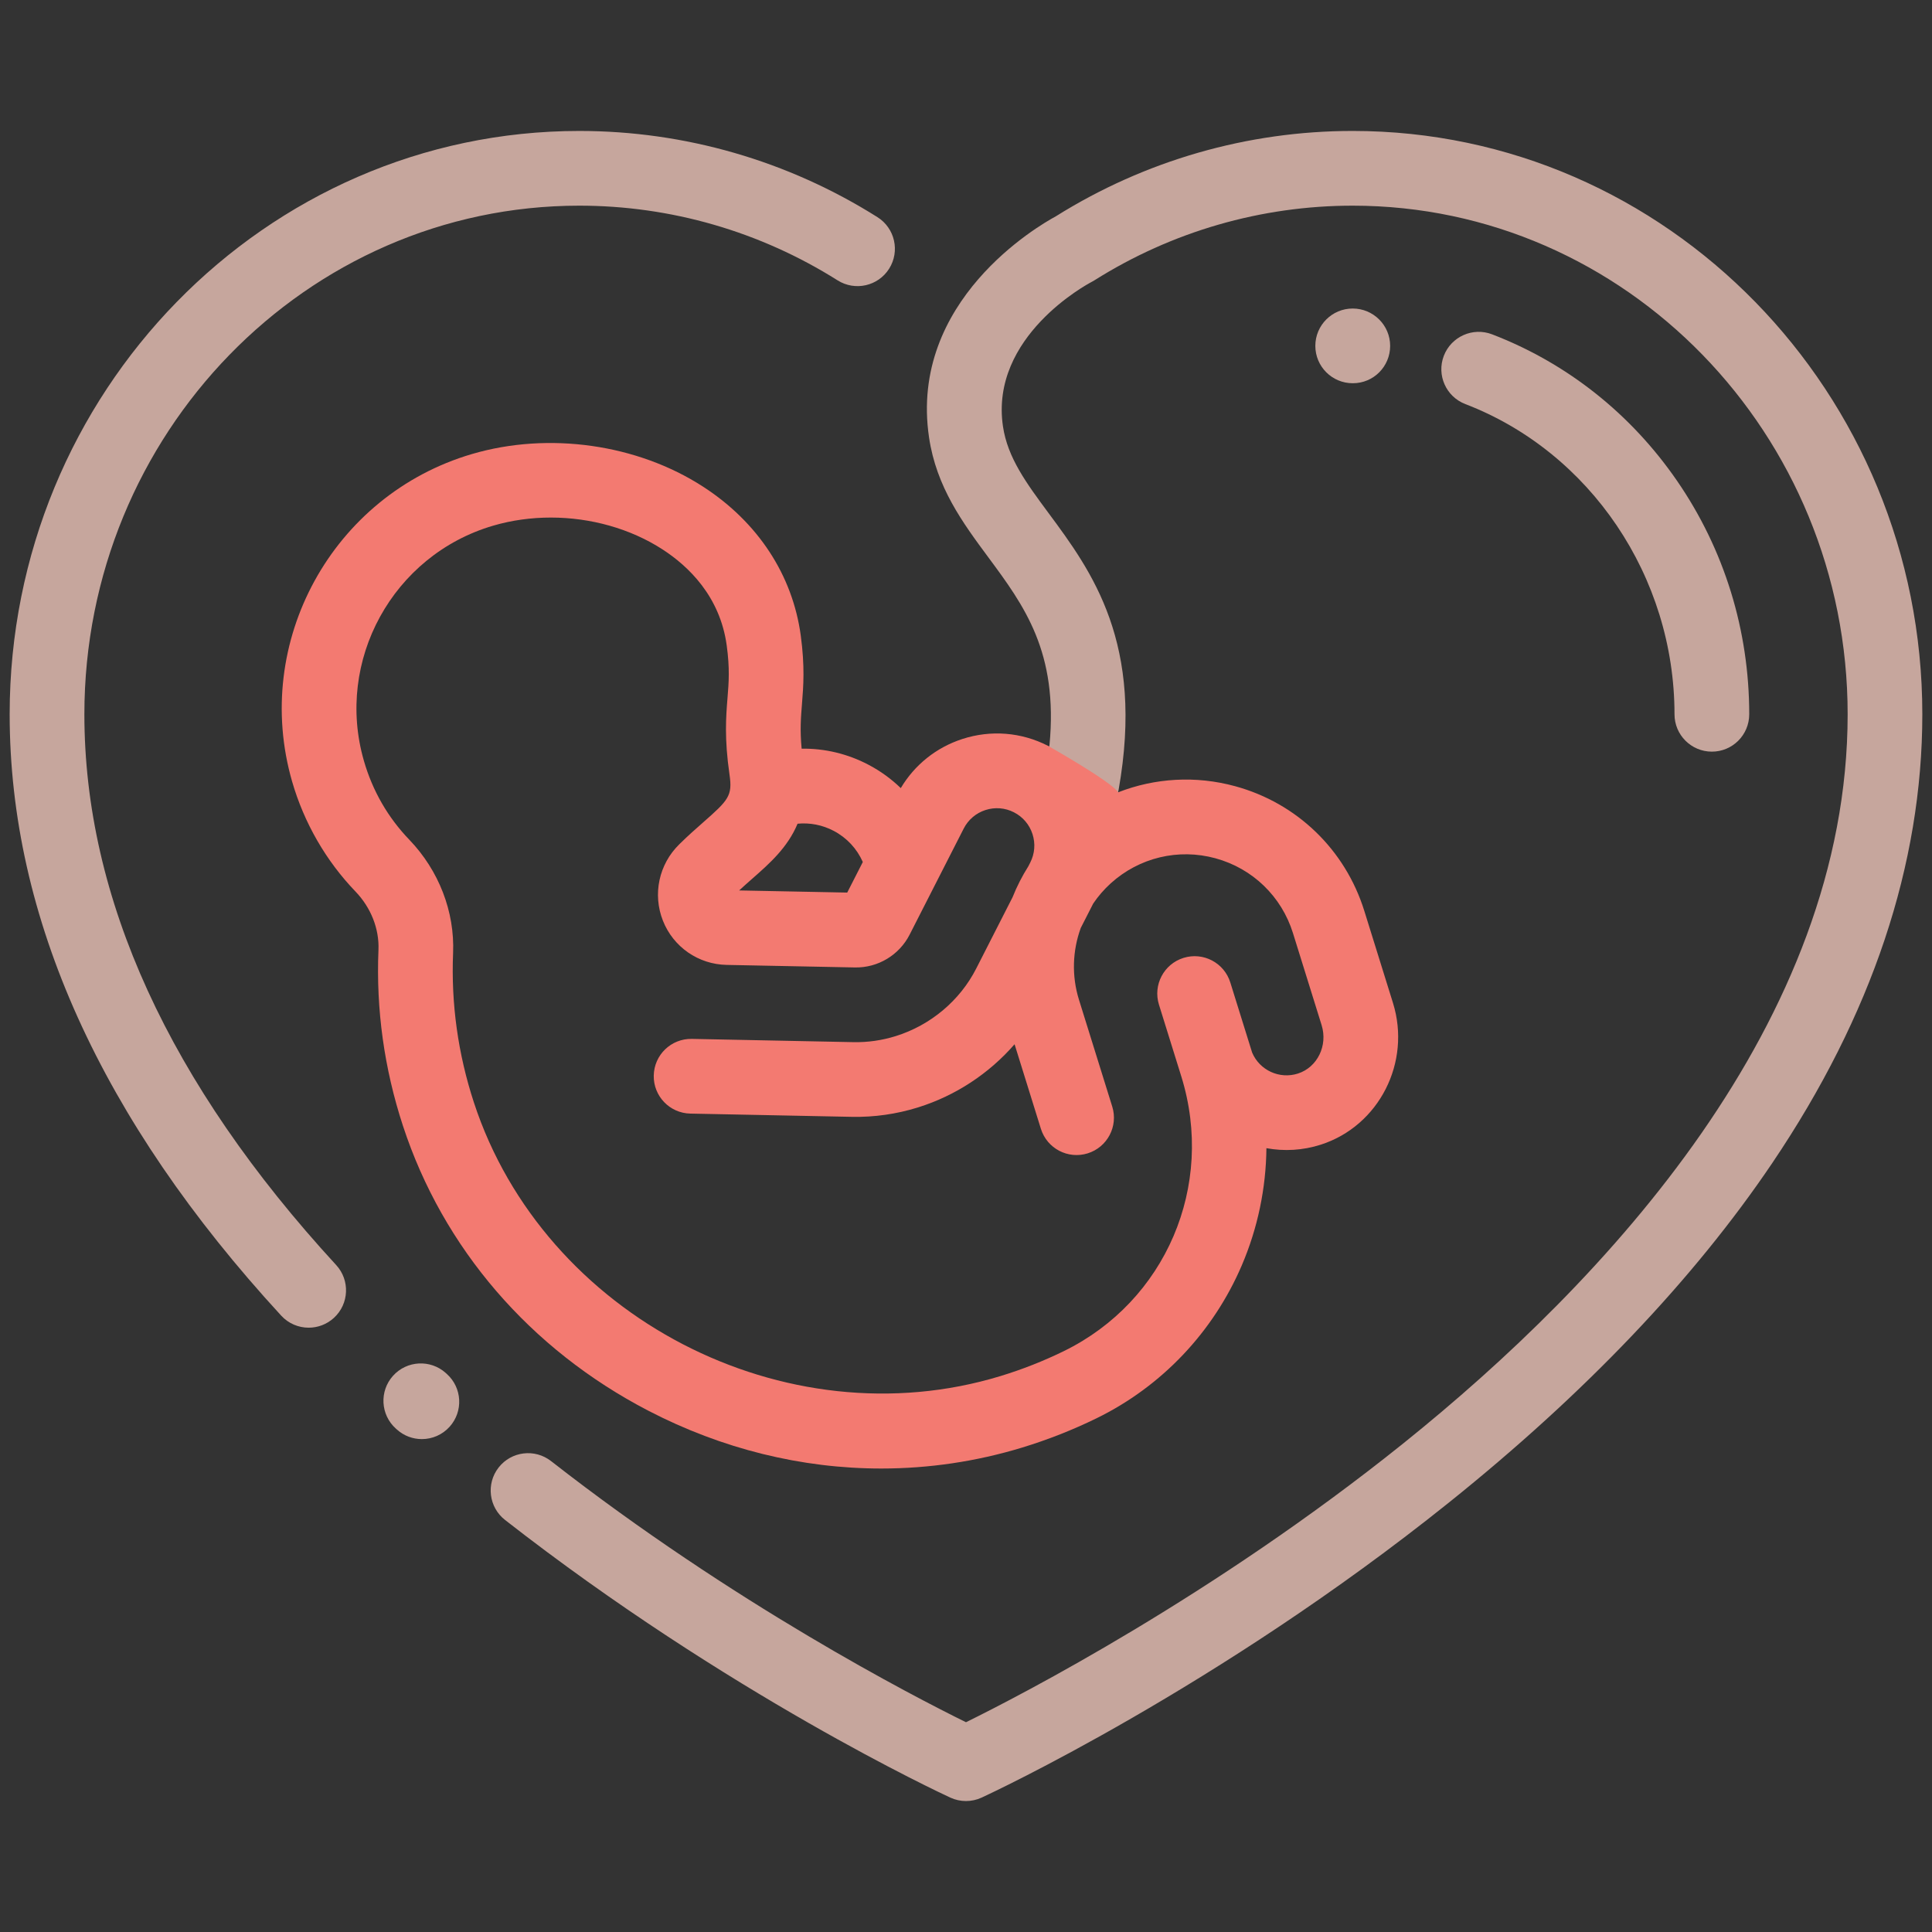<?xml version="1.0" encoding="utf-8"?>
<!-- Generator: Adobe Illustrator 16.0.0, SVG Export Plug-In . SVG Version: 6.00 Build 0)  -->
<!DOCTYPE svg PUBLIC "-//W3C//DTD SVG 1.1//EN" "http://www.w3.org/Graphics/SVG/1.1/DTD/svg11.dtd">
<svg version="1.1" id="Capa_1" xmlns="http://www.w3.org/2000/svg" xmlns:xlink="http://www.w3.org/1999/xlink" x="0px" y="0px"
	 width="200px" height="200px" viewBox="3488.048 0 200 200" enable-background="new 3488.048 0 200 200" xml:space="preserve">
<rect x="3488.048" y="0" width="200" height="200" fill="#333333" stroke="none"/>
<path fill="#C6A69D" d="M3603.845,81.771c2.701-15.211-2.777-22.615-7.27-28.683c-2.267-3.061-4.223-5.705-4.701-8.952
	c-1.372-9.309,8.751-14.727,9.171-14.947c0.1-0.052,0.197-0.107,0.292-0.167c8.028-5.059,17.275-7.732,26.744-7.732
	c28.251,0,51.235,23.62,51.235,52.651c0,31.858-25.015,58.629-45.998,75.477c-19.649,15.775-39.558,26.054-45.271,28.866
	c-5.493-2.704-24.091-12.299-42.954-27.033c-1.684-1.314-4.113-1.016-5.429,0.667c-1.314,1.683-1.016,4.114,0.667,5.428
	c23.104,18.047,45.166,28.314,46.095,28.742c0.515,0.238,1.067,0.356,1.62,0.356c0.554,0,1.106-0.119,1.62-0.356
	c0.989-0.456,24.488-11.394,48.366-30.538c14.113-11.314,25.381-23.146,33.489-35.164c10.303-15.269,15.526-30.896,15.526-46.445
	c0-33.296-26.453-60.385-58.969-60.385c-10.882,0-21.509,3.059-30.744,8.846c-1.771,0.958-15.198,8.72-13.114,22.862
	c0.761,5.165,3.494,8.856,6.137,12.426c3.712,5.014,7.257,9.808,6.333,19.457l-0.184,0.629l7.167,4.688L3603.845,81.771z"/>
<path fill="#F37A71" d="M2758.359,170.851c2.027-1.736,4.658-2.788,7.531-2.788c6.396,0,11.602,5.205,11.602,11.602
	c0,6.397-5.205,11.602-11.602,11.602c-6.397,0-11.602-5.204-11.602-11.602c0-0.639,0.055-1.265,0.154-1.876
	c0.008-0.05,0.017-0.101,0.025-0.151c0.006-0.03,0.012-0.061,0.018-0.091l-6.934-4.003c-0.014,0.042-0.027,0.084-0.041,0.125
	c-0.009,0.026-0.018,0.053-0.025,0.079c-0.009,0.029-0.018,0.059-0.026,0.088c-0.586,1.841-0.904,3.798-0.905,5.829
	c0,10.662,8.674,19.336,19.336,19.336c10.661,0,19.336-8.674,19.336-19.336c0-10.662-8.675-19.336-19.336-19.336
	c-5.75,0-10.917,2.525-14.462,6.521L2758.359,170.851z"/>
<path fill="#F37A71" d="M2717.757,177.545c0.127,0.688,0.196,1.395,0.196,2.119c0,6.397-5.204,11.602-11.602,11.602
	c-6.396,0-11.602-5.204-11.602-11.602c0-6.397,5.205-11.602,11.602-11.602c2.873,0,5.504,1.052,7.532,2.788l6.931-4.002
	c-3.545-3.995-8.713-6.52-14.463-6.52c-10.661,0-19.336,8.674-19.336,19.335c0,10.662,8.675,19.336,19.336,19.336
	c10.662,0,19.336-8.674,19.336-19.336c0-2.139-0.354-4.196-0.999-6.121L2717.757,177.545z"/>
<g>
	<g>
		<g>
			<path fill="#F37A71" d="M1184.911,134.999c-2.544,0-5.029,0.729-7.172,2.061c-2.143-1.332-4.627-2.061-7.17-2.061
				c-7.577,0-13.742,6.278-13.742,13.995c0,4.378,3.161,9.647,9.663,16.113c4.389,4.363,8.717,7.685,8.899,7.824
				c0.693,0.529,1.522,0.796,2.351,0.796c0.829,0,1.656-0.267,2.351-0.796c0.183-0.14,4.511-3.461,8.899-7.824
				c6.502-6.466,9.663-11.736,9.663-16.113C1198.652,141.276,1192.487,134.999,1184.911,134.999z M1177.738,164.906
				c-6.73-5.578-13.17-12.74-13.17-15.912c0-3.448,2.692-6.254,6.001-6.254c1.646,0,3.183,0.683,4.325,1.922
				c0.733,0.794,1.765,1.246,2.845,1.246c1.081,0,2.113-0.452,2.847-1.246c1.143-1.239,2.679-1.922,4.325-1.922
				c3.308,0,5.999,2.806,5.999,6.254C1190.91,152.158,1184.469,159.322,1177.738,164.906z"/>
		</g>
	</g>
	<g>
		<g>
			<path fill="#C6A69D" d="M1172.613,105.289c-2.511-2.166-5.505-3.109-8.436-2.657c-18.191,2.812-26.864,17.031-27.225,17.636
				c-1.096,1.836-0.495,4.212,1.341,5.308s4.213,0.494,5.308-1.342c0.069-0.116,7.127-11.688,21.759-13.95
				c0.878-0.133,1.752,0.486,2.196,0.869c1.368,1.181,2.318,3.142,2.309,4.771c-0.008,1.564-0.999,2.942-2.465,3.429
				c-7.216,2.399-12.186,5.248-14.772,8.467l-14.82,18.447c-1.529,1.903-3.641,2.956-5.777,2.884
				c-0.922-0.031-1.576-0.328-2.185-0.994c-3.724-4.068-2.987-17.327-2.672-22.988c0.048-0.875,0.093-1.666,0.121-2.353
				c1.518-34.974,15.157-44.937,36.67-49.674l1.333-0.293c2.087-0.46,3.406-2.525,2.947-4.613c-0.46-2.088-2.527-3.408-4.614-2.947
				l-1.33,0.294c-14.302,3.148-24.106,8.553-30.858,17.007c-7.323,9.171-11.099,21.847-11.881,39.892
				c-0.029,0.658-0.071,1.418-0.118,2.258c-0.596,10.728-0.774,22.672,4.69,28.645c2.008,2.194,4.649,3.406,7.641,3.505
				c0.154,0.005,0.312,0.008,0.466,0.008c0.271,0,0.541-0.008,0.811-0.023c0.095,6.302,1.528,12.356,4.271,18.003
				c0.669,1.379,2.049,2.181,3.484,2.181c0.567,0,1.145-0.125,1.688-0.389c1.924-0.935,2.726-3.25,1.791-5.174
				c-2.324-4.785-3.502-9.932-3.502-15.295v-2.148c1.116-0.817,2.146-1.799,3.058-2.935l14.821-18.445
				c1.569-1.954,5.645-4.13,11.18-5.971c4.615-1.535,7.735-5.848,7.764-10.731C1177.629,112.056,1175.716,107.965,1172.613,105.289z
				"/>
		</g>
	</g>
	<g>
		<g>
			<path fill="#C6A69D" d="M1150.408,180.327l-0.101-0.106c-1.461-1.561-3.91-1.642-5.471-0.18c-1.561,1.461-1.642,3.91-0.181,5.471
				l0.166,0.175c0.76,0.792,1.775,1.191,2.793,1.191c0.964,0,1.93-0.358,2.681-1.078
				C1151.838,184.32,1151.889,181.87,1150.408,180.327z"/>
		</g>
	</g>
	<g>
		<g>
			<path fill="#C6A69D" d="M1212.116,72.92c-5.621-3.579-11.78-6.153-18.304-7.65c-2.083-0.478-4.16,0.823-4.639,2.907
				c-0.478,2.083,0.823,4.16,2.907,4.638c5.66,1.3,11.003,3.532,15.878,6.636c0.645,0.411,1.364,0.606,2.075,0.606
				c1.279,0,2.531-0.635,3.269-1.793C1214.45,76.46,1213.919,74.068,1212.116,72.92z"/>
		</g>
	</g>
	<g>
		<g>
			<path fill="#C6A69D" d="M1222.958,81.854l-0.204-0.214c-1.485-1.538-3.936-1.58-5.474-0.096s-1.581,3.936-0.096,5.473
				l0.173,0.181c0.761,0.798,1.779,1.198,2.802,1.198c0.959,0,1.922-0.354,2.67-1.069
				C1224.376,85.852,1224.435,83.401,1222.958,81.854z"/>
		</g>
	</g>
	<g>
		<g>
			<path fill="#C6A69D" d="M1231.626,93.533c-1.051-1.862-3.412-2.519-5.273-1.468c-1.862,1.052-2.519,3.412-1.467,5.274
				c3.905,6.916,4.215,15.024,4.215,24.907v11.796c0,13.619-3.118,32.75-17.979,46.542c-2.723,2.526-7.952,5.084-15.127,7.398
				c-0.255,0.068-0.507,0.137-0.759,0.203c-1.701,0.347-3.444-0.027-4.871-1.07c-1.613-1.179-2.536-3-2.531-4.999
				c0.007-2.752,1.786-5.128,4.432-5.91c6.87-2.035,11.808-4.415,14.673-7.074c10.219-9.485,9.69-24.166,9.225-37.118
				c-0.102-2.792-0.195-5.428-0.195-8.013c0-0.276-0.031-0.545-0.086-0.806c0.799-1.481,1.331-3.018,1.591-4.619
				c1.171-7.221-3.517-13.324-7.282-18.229c-1.488-1.939-3.738-4.868-3.76-5.908c-0.001-2.137-1.733-3.87-3.871-3.87
				s-3.871,1.733-3.871,3.871c0,3.641,2.485,6.876,5.362,10.622c3.008,3.916,6.416,8.355,5.781,12.275
				c-0.413,2.548-2.57,5.157-6.411,7.753c-1.771,1.197-2.236,3.604-1.039,5.375c0.748,1.106,1.968,1.703,3.21,1.703
				c0.746,0,1.501-0.215,2.164-0.665c0.215-0.145,0.42-0.292,0.628-0.438c0.014,0.41,0.028,0.821,0.043,1.227
				c0.427,11.845,0.867,24.091-6.753,31.165c-1.928,1.789-6.05,3.681-11.605,5.326c-5.952,1.763-9.961,7.114-9.975,13.316
				c-0.007,3.166,1.022,6.134,2.896,8.541c-4.436,0.596-7.101,0.616-7.145,0.616c-5.693,0-11.345-1.395-16.342-4.032
				c-1.891-0.998-4.231-0.274-5.229,1.616c-0.999,1.891-0.275,4.231,1.615,5.23c6.107,3.224,13.009,4.928,19.956,4.928
				c0.367,0,8.901-0.04,21.259-3.298c0.262-0.061,0.522-0.134,0.784-0.21c0.08-0.021,0.158-0.042,0.239-0.064
				c0.021-0.005,0.038-0.013,0.059-0.019c0.035-0.011,0.07-0.019,0.106-0.029c8.401-2.703,14.491-5.772,18.098-9.12
				c13.382-12.419,20.455-30.476,20.455-52.216v-11.796C1236.843,111.591,1236.451,102.075,1231.626,93.533z"/>
		</g>
	</g>
	<g>
		<g>
			<path fill="#C6A69D" d="M1177.776,1c-4.453,0-8.68,0.981-12.484,2.729c-7.004-4.734-16.592-3.156-21.684,3.693
				c-5.237,7.045-3.766,17.037,3.278,22.273c0.274,0.204,0.569,0.365,0.873,0.487c-0.008,0.285-0.021,0.568-0.021,0.855v4.758
				c0,16.563,13.475,30.039,30.037,30.039c16.564,0,30.04-13.476,30.04-30.039v-4.757C1207.815,14.476,1194.341,1,1177.776,1z
				 M1149.821,12.041c1.854-2.495,4.868-3.628,7.75-3.21c-3.666,3.338-6.497,7.571-8.162,12.347
				C1147.728,18.415,1147.776,14.792,1149.821,12.041z M1177.776,58.094c-11.449,0-20.908-8.678-22.152-19.802
				c5.822-0.438,18.428-2.244,26.791-9.682c5.784,6.49,13.693,8.732,17.543,9.47C1198.811,49.307,1189.301,58.094,1177.776,58.094z
				 M1186.111,20.589c-0.655-1.125-1.833-1.846-3.134-1.917c-1.298-0.07-2.55,0.517-3.324,1.563
				c-5.798,7.842-18.393,9.803-24.161,10.293c0.274-12.06,10.162-21.787,22.284-21.787c12.009,0,21.825,9.544,22.275,21.444
				C1196.303,29.27,1189.746,26.829,1186.111,20.589z"/>
		</g>
	</g>
</g>
<g>
	<g>
		<g>
			<path fill="#C6A69D" d="M1501.181,50.377c-2.479-2.479-5.772-3.844-9.282-3.844c-7.234,0-13.119,5.886-13.119,13.12v47.452
				c-2.055,0.504-4.002,1.48-5.648,2.91l-26.952,23.41c-11.513,9.999-18.114,24.478-18.114,39.726v21.98
				c0,2.135,1.73,3.867,3.867,3.867c2.135,0,3.866-1.731,3.866-3.867v-21.98c0-13.007,5.633-25.358,15.452-33.886l26.952-23.41
				c1.682-1.46,4.089-1.834,6.134-0.951c1.633,0.705,2.842,2.095,3.311,3.811c0.472,1.716,0.141,3.527-0.905,4.967l-22.692,31.243
				c-1.256,1.728-0.871,4.146,0.856,5.401c1.729,1.255,4.146,0.872,5.401-0.856l22.692-31.242c2.435-3.351,3.202-7.564,2.106-11.557
				c-1.095-3.995-3.903-7.227-7.705-8.868c-0.293-0.125-0.589-0.241-0.887-0.344V59.653c0-2.969,2.415-5.385,5.39-5.385
				c1.438,0,2.79,0.561,3.809,1.578c1.017,1.017,1.576,2.37,1.576,3.808V71.77c0,2.136,1.731,3.867,3.867,3.867
				s3.867-1.731,3.867-3.867l0.001-12.116C1505.022,56.149,1503.658,52.854,1501.181,50.377z"/>
		</g>
	</g>
	<g>
		<g>
			<path fill="#C6A69D" d="M1501.153,96.132c-2.137,0-3.868,1.731-3.868,3.868l-0.002,40.753c0,8.411-2.324,16.645-6.72,23.814
				l-17.501,28.542c-1.117,1.821-0.546,4.202,1.274,5.318c0.631,0.387,1.329,0.571,2.019,0.571c1.301,0,2.571-0.656,3.301-1.846
				l17.5-28.542c5.143-8.387,7.861-18.02,7.861-27.857l0.003-40.754C1505.02,97.864,1503.289,96.132,1501.153,96.132z"/>
		</g>
	</g>
	<g>
		<g>
			<path fill="#C6A69D" d="M1503.887,82.114c-0.716-0.724-1.715-1.133-2.731-1.133c-1.021,0-2.019,0.41-2.737,1.133
				c-0.719,0.719-1.133,1.713-1.133,2.734c0,1.017,0.414,2.015,1.133,2.734s1.717,1.133,2.737,1.133
				c1.017,0,2.012-0.414,2.731-1.133c0.723-0.719,1.137-1.717,1.137-2.734C1505.023,83.827,1504.609,82.833,1503.887,82.114z"/>
		</g>
	</g>
	<g>
		<g>
			<path fill="#C6A69D" d="M1365.869,133.424l-26.953-23.41c-1.646-1.429-3.594-2.405-5.648-2.91V59.653
				c0-7.235-5.886-13.12-13.125-13.12c-3.503,0-6.799,1.365-9.275,3.844c-2.479,2.478-3.844,5.772-3.844,9.276l0.006,81.099
				c0,9.837,2.719,19.47,7.861,27.857l17.5,28.542c0.729,1.19,1.999,1.846,3.301,1.845c0.688,0,1.386-0.184,2.017-0.57
				c1.821-1.117,2.393-3.498,1.276-5.319l-17.502-28.541c-4.396-7.17-6.719-15.405-6.72-23.815l-0.005-81.099
				c0-1.438,0.561-2.791,1.578-3.808c1.018-1.018,2.37-1.577,3.812-1.577c2.969,0,5.385,2.416,5.385,5.385v47.804
				c-0.298,0.104-0.594,0.219-0.887,0.345c-3.803,1.641-6.611,4.874-7.706,8.868c-1.096,3.994-0.327,8.207,2.106,11.557
				l22.693,31.242c1.255,1.729,3.674,2.112,5.401,0.856c1.728-1.254,2.111-3.673,0.856-5.401l-22.693-31.243
				c-1.045-1.44-1.375-3.25-0.905-4.967c0.471-1.716,1.678-3.106,3.312-3.811c2.045-0.883,4.452-0.51,6.132,0.951l26.953,23.41
				c9.821,8.528,15.452,20.879,15.452,33.886v21.98c0,2.136,1.731,3.867,3.867,3.867s3.867-1.731,3.867-3.867v-21.98
				C1383.982,157.902,1377.379,143.423,1365.869,133.424z"/>
		</g>
	</g>
	<g>
		<g>
			<path fill="#F37A71" d="M1461.919,36.856c-3.729-6.458-9.749-11.077-16.952-13.008c-7.204-1.931-14.728-0.939-21.187,2.789
				c-6.458,3.729-11.078,9.749-13.009,16.953c-1.187,4.429-1.542,8.985-1.055,13.545l0.402,3.764
				c0.879,8.229,0.238,16.456-1.905,24.451l-0.051,0.195c-1.431,5.335-0.696,10.908,2.065,15.692
				c2.762,4.783,7.221,8.206,12.557,9.635c1.803,0.483,3.621,0.717,5.416,0.717c6.992,0,13.604-3.552,17.466-9.722
				c8.47-13.535,14.859-28.217,18.991-43.64l0.05-0.185C1466.639,50.839,1465.648,43.315,1461.919,36.856z M1457.237,56.042
				l-0.05,0.185c-3.933,14.68-10.016,28.656-18.077,41.539c-3.038,4.853-8.794,7.119-14.325,5.637
				c-3.338-0.896-6.13-3.038-7.858-6.032c-1.729-2.995-2.188-6.483-1.293-9.825l0.052-0.195c2.39-8.917,3.104-18.093,2.124-27.272
				l-0.403-3.764c-0.385-3.609-0.104-7.218,0.835-10.723c2.415-9.008,10.591-14.963,19.503-14.963c1.724,0,3.477,0.223,5.22,0.69
				C1453.716,34.2,1460.117,45.29,1457.237,56.042z"/>
		</g>
	</g>
	<g>
		<g>
			<path fill="#F37A71" d="M1444.422,9.679c-0.719-0.719-1.713-1.129-2.733-1.129c-1.019,0-2.016,0.41-2.734,1.129
				c-0.72,0.72-1.134,1.718-1.134,2.734c0,1.021,0.414,2.015,1.134,2.734c0.719,0.724,1.716,1.133,2.734,1.133
				c1.021,0,2.015-0.409,2.733-1.133c0.724-0.72,1.133-1.714,1.133-2.734C1445.555,11.396,1445.146,10.398,1444.422,9.679z"/>
		</g>
	</g>
	<g>
		<g>
			<path fill="#F37A71" d="M1457.056,13.898c-0.72-0.72-1.718-1.134-2.734-1.134s-2.015,0.414-2.733,1.134
				c-0.72,0.719-1.135,1.717-1.135,2.734c0,1.021,0.415,2.014,1.135,2.733c0.719,0.724,1.717,1.134,2.733,1.134
				s2.015-0.41,2.734-1.134c0.718-0.72,1.133-1.713,1.133-2.733C1458.188,15.615,1457.773,14.617,1457.056,13.898z"/>
		</g>
	</g>
	<g>
		<g>
			<path fill="#F37A71" d="M1465.923,21.663c-0.719-0.723-1.718-1.133-2.733-1.133c-1.021,0-2.016,0.41-2.735,1.133
				c-0.719,0.72-1.132,1.714-1.132,2.734c0,1.018,0.413,2.015,1.132,2.734c0.72,0.719,1.714,1.133,2.735,1.133
				c1.016,0,2.015-0.414,2.733-1.133c0.72-0.72,1.133-1.717,1.133-2.734C1467.056,23.377,1466.643,22.383,1465.923,21.663z"/>
		</g>
	</g>
	<g>
		<g>
			<path fill="#F37A71" d="M1472.655,32.585c-0.716-0.724-1.713-1.134-2.733-1.134c-1.018,0-2.016,0.41-2.734,1.134
				c-0.719,0.715-1.133,1.713-1.133,2.733c0,1.017,0.414,2.015,1.133,2.734c0.719,0.719,1.717,1.133,2.734,1.133
				c1.021,0,2.014-0.414,2.733-1.133c0.724-0.724,1.134-1.718,1.134-2.734C1473.789,34.298,1473.379,33.304,1472.655,32.585z"/>
		</g>
	</g>
	<g>
		<g>
			<path fill="#F37A71" d="M1433.092,8.336c-1.412-5.27-6.847-8.407-12.116-6.996c-2.554,0.685-4.687,2.321-6.008,4.609
				c-1.32,2.289-1.672,4.955-0.987,7.508c0.683,2.553,2.32,4.687,4.608,6.008c1.524,0.88,3.217,1.329,4.931,1.329
				c0.859,0,1.725-0.112,2.577-0.342c2.554-0.684,4.687-2.32,6.008-4.609C1433.425,13.555,1433.776,10.889,1433.092,8.336z
				 M1425.405,11.976c-0.289,0.499-0.753,0.856-1.312,1.006c-0.557,0.149-1.139,0.073-1.638-0.216
				c-0.499-0.288-0.857-0.754-1.007-1.311c-0.148-0.558-0.072-1.139,0.216-1.638c0.288-0.5,0.754-0.857,1.312-1.007
				c0.187-0.05,0.374-0.074,0.558-0.074c0.954,0,1.829,0.638,2.087,1.602C1425.771,10.895,1425.693,11.477,1425.405,11.976z"/>
		</g>
	</g>
	<g>
		<g>
			<path fill="#F37A71" d="M1403.881,103.161l-0.054-0.201c-2.141-7.993-2.782-16.219-1.903-24.448l0.402-3.765
				c0.487-4.56,0.133-9.117-1.056-13.545c-3.984-14.871-19.323-23.727-34.193-19.742c-7.203,1.93-13.225,6.55-16.953,13.008
				c-3.729,6.459-4.72,13.983-2.789,21.186l0.05,0.186c4.133,15.422,10.521,30.106,18.992,43.64
				c3.861,6.17,10.474,9.722,17.465,9.722c1.794,0,3.613-0.233,5.417-0.717c5.335-1.429,9.794-4.851,12.557-9.635
				C1404.576,114.066,1405.31,108.494,1403.881,103.161z M1395.117,114.982c-1.729,2.995-4.521,5.136-7.86,6.031
				c-5.529,1.481-11.286-0.784-14.323-5.637c-8.062-12.883-14.145-26.858-18.077-41.538l-0.05-0.186
				c-2.882-10.751,3.521-21.842,14.272-24.722c1.739-0.467,3.504-0.697,5.258-0.697c3.497,0,6.949,0.918,10.06,2.714
				c4.669,2.695,8.009,7.049,9.404,12.257c0.94,3.505,1.221,7.113,0.835,10.722l-0.401,3.764c-0.98,9.18-0.267,18.355,2.123,27.27
				l0.053,0.2C1397.305,108.499,1396.846,111.988,1395.117,114.982z"/>
		</g>
	</g>
	<g>
		<g>
			<path fill="#F37A71" d="M1373.089,27.294c-0.718-0.723-1.716-1.133-2.733-1.133s-2.015,0.41-2.734,1.133
				c-0.719,0.72-1.133,1.713-1.133,2.734c0,1.017,0.414,2.011,1.133,2.733c0.72,0.72,1.717,1.134,2.734,1.134
				s2.016-0.414,2.733-1.134c0.72-0.723,1.134-1.717,1.134-2.733C1374.223,29.007,1373.809,28.014,1373.089,27.294z"/>
		</g>
	</g>
	<g>
		<g>
			<path fill="#F37A71" d="M1360.456,31.509c-0.72-0.719-1.718-1.133-2.735-1.133c-1.017,0-2.014,0.414-2.733,1.133
				c-0.719,0.72-1.134,1.717-1.134,2.734c0,1.021,0.415,2.015,1.134,2.737c0.72,0.72,1.717,1.134,2.733,1.134
				c1.018,0,2.016-0.414,2.735-1.134c0.72-0.723,1.133-1.717,1.133-2.737C1361.589,33.226,1361.176,32.232,1360.456,31.509z"/>
		</g>
	</g>
	<g>
		<g>
			<path fill="#F37A71" d="M1351.588,39.274c-0.718-0.72-1.717-1.133-2.733-1.133s-2.015,0.413-2.733,1.133
				c-0.72,0.719-1.134,1.717-1.134,2.734c0,1.017,0.414,2.015,1.134,2.734c0.719,0.718,1.717,1.133,2.733,1.133
				s2.016-0.414,2.733-1.133c0.721-0.72,1.134-1.718,1.134-2.734C1352.722,40.991,1352.309,39.993,1351.588,39.274z"/>
		</g>
	</g>
	<g>
		<g>
			<path fill="#F37A71" d="M1344.855,50.194c-0.719-0.723-1.717-1.133-2.733-1.133s-2.015,0.41-2.734,1.133
				c-0.724,0.72-1.133,1.718-1.133,2.734c0,1.018,0.409,2.015,1.133,2.734c0.72,0.719,1.718,1.133,2.734,1.133
				s2.015-0.414,2.733-1.133c0.72-0.72,1.134-1.717,1.134-2.734C1345.989,51.912,1345.575,50.914,1344.855,50.194z"/>
		</g>
	</g>
	<g>
		<g>
			<path fill="#F37A71" d="M1397.074,23.561c-1.32-2.288-3.454-3.925-6.006-4.609c-5.27-1.412-10.705,1.727-12.117,6.996
				c-0.684,2.553-0.333,5.219,0.989,7.508c1.321,2.288,3.454,3.925,6.006,4.608c0.854,0.229,1.719,0.342,2.577,0.342
				c1.715,0,3.406-0.449,4.932-1.33c2.288-1.321,3.926-3.454,4.609-6.007C1398.747,28.516,1398.396,25.85,1397.074,23.561z
				 M1390.594,29.066c-0.148,0.558-0.507,1.022-1.006,1.312c-0.5,0.288-1.082,0.364-1.639,0.216
				c-0.558-0.149-1.023-0.507-1.311-1.007c-0.289-0.499-0.366-1.081-0.217-1.638c0.258-0.964,1.133-1.602,2.086-1.602
				c0.186,0,0.373,0.024,0.559,0.074c0.557,0.149,1.023,0.507,1.312,1.006C1390.666,27.928,1390.742,28.509,1390.594,29.066z"/>
		</g>
	</g>
	<g>
		<g>
			<path fill="#C6A69D" d="M1356.164,167.26c-0.719-0.72-1.718-1.133-2.734-1.133s-2.016,0.414-2.734,1.133
				c-0.719,0.719-1.133,1.717-1.133,2.734c0,1.017,0.414,2.015,1.133,2.734s1.718,1.133,2.734,1.133s2.016-0.414,2.734-1.133
				c0.719-0.719,1.133-1.717,1.133-2.734C1357.297,168.977,1356.882,167.979,1356.164,167.26z"/>
		</g>
	</g>
</g>
<g>
	<g>
		<g>
			<path fill="#C6A69D" d="M2033.475,8.734H1858.68c-6.398,0-11.602,5.205-11.602,11.602v159.327
				c0,6.397,5.203,11.603,11.602,11.603h174.795c6.398,0,11.602-5.205,11.602-11.603V20.336
				C2045.076,13.939,2039.873,8.734,2033.475,8.734z M2037.342,179.663c0,2.133-1.734,3.867-3.867,3.867H1858.68
				c-2.133,0-3.867-1.734-3.867-3.867V20.336c0-2.132,1.734-3.867,3.867-3.867h174.795c2.133,0,3.867,1.735,3.867,3.867V179.663z"/>
		</g>
	</g>
	<g>
		<g>
			<path fill="#C6A69D" d="M2025.74,24.203h-159.326c-2.135,0-3.867,1.731-3.867,3.867v143.858c0,2.136,1.732,3.868,3.867,3.868
				h159.326c2.137,0,3.867-1.732,3.867-3.868V28.07C2029.607,25.935,2027.877,24.203,2025.74,24.203z M2021.873,168.062h-151.592
				V31.938h151.592V168.062z"/>
		</g>
	</g>
	<g>
		<g>
			<path fill="#C6A69D" d="M2019.145,111.967l-45.428-57.725c-1.168-1.483-3.236-1.908-4.895-1.001
				c-14.029,7.671-31.461,7.671-45.49,0c-1.658-0.907-3.727-0.482-4.893,1.001l-45.43,57.725c-1.211,1.54-1.08,3.741,0.305,5.126
				c19.436,19.437,45.275,30.14,72.764,30.14c27.486,0,53.326-10.703,72.764-30.14
				C2020.225,115.707,2020.355,113.506,2019.145,111.967z M1946.078,139.498c-24.277,0-47.164-9.026-64.83-25.494l41.307-52.486
				c7.318,3.443,15.385,5.251,23.523,5.251c8.137,0,16.203-1.808,23.521-5.251l41.307,52.486
				C1993.24,130.472,1970.354,139.498,1946.078,139.498z"/>
		</g>
	</g>
	<g>
		<g>
			<path fill="#F37A71" d="M1978.775,80.622c-8.105-6.139-19.693-4.538-25.834,3.566c-2.838,3.748-4.117,8.336-3.641,12.989
				c-1.141-0.906-1.916-1.915-1.895-2.944c0.121-5.638-1.939-8.677-3.686-10.234c-2.062-1.835-4.889-2.66-7.756-2.265
				c-1.453,0.2-3.146,0.973-4.654,2.321c-2.131-1.386-4.762-2.161-7.742-2.237c-6.121-0.161-12.293,2.623-15.355,6.917
				c-3.738,5.24-2.088,10.857,1.025,13.86c2.465,2.375,5.6,2.832,7.779,1.151c0.275-0.188,0.85-0.397,1.377-0.52
				c-0.658,4.306,0.775,11.055,5.496,16.66c3.588,4.262,10.352,9.341,22.188,9.341c10.861,0,19.027-2.831,24.271-8.413
				c3.285-3.498,4.367-7.052,4.701-8.605c2.854-1.246,5.359-3.204,7.291-5.755C1988.48,98.351,1986.881,86.762,1978.775,80.622z
				 M1946.078,121.493c-7.016,0.001-12.643-2.278-16.271-6.588c-3.375-4.005-4.094-8.613-3.754-10.577
				c0.863-5.007-1.783-7.201-2.963-7.912c-2.783-1.678-6.436-0.985-8.883,0.103c-0.143-0.236-0.273-0.53-0.346-0.87
				c-0.166-0.786,0.047-1.578,0.648-2.422c1.533-2.149,5.424-3.761,8.859-3.678c1.086,0.028,2.881,0.255,4.164,1.323
				c-0.918,4.568,0.059,11.422,7.295,20.837c0.762,0.992,1.91,1.512,3.07,1.512c0.822,0,1.65-0.261,2.354-0.802
				c1.693-1.302,2.01-3.729,0.709-5.422c-4.738-6.166-6.807-11.73-5.674-15.269c0.51-1.593,1.506-2.229,1.801-2.341
				c0.439-0.051,1.033-0.017,1.488,0.388c0.742,0.66,1.141,2.225,1.098,4.292c-0.207,9.67,12.625,13.368,14.512,13.859
				c0.707,0.754,1.48,1.457,2.324,2.095c2.838,2.149,6.16,3.407,9.627,3.684C1964.031,116.968,1958.816,121.493,1946.078,121.493z
				 M1976.176,101.785c-1.727,2.279-4.236,3.75-7.07,4.141c-2.832,0.393-5.646-0.344-7.928-2.07c-2.279-1.727-3.75-4.237-4.141-7.07
				c-0.391-2.832,0.344-5.647,2.07-7.927c2.104-2.776,5.307-4.237,8.547-4.237c2.252,0,4.521,0.706,6.451,2.167
				C1978.811,90.353,1979.74,97.079,1976.176,101.785z"/>
		</g>
	</g>
	<g>
		<g>
			<path fill="#C6A69D" d="M1899.67,39.672h-17.787c-2.137,0-3.867,1.731-3.867,3.867v17.789c0,2.136,1.73,3.867,3.867,3.867
				c2.135,0,3.867-1.731,3.867-3.867V47.406h13.92c2.137,0,3.867-1.731,3.867-3.867S1901.807,39.672,1899.67,39.672z"/>
		</g>
	</g>
	<g>
		<g>
			<path fill="#C6A69D" d="M2010.273,134.804c-2.137,0-3.869,1.731-3.869,3.867v13.923h-13.922c-2.135,0-3.865,1.73-3.865,3.866
				s1.73,3.867,3.865,3.867h17.791c2.135,0,3.867-1.731,3.867-3.867v-17.789C2014.141,136.535,2012.408,134.804,2010.273,134.804z"
				/>
		</g>
	</g>
	<g>
		<g>
			<path fill="#C6A69D" d="M2010.273,39.672h-17.791c-2.135,0-3.865,1.731-3.865,3.867s1.73,3.867,3.865,3.867h13.922v13.922
				c0,2.136,1.732,3.867,3.869,3.867c2.135,0,3.867-1.731,3.867-3.867V43.539C2014.141,41.403,2012.408,39.672,2010.273,39.672z"/>
		</g>
	</g>
	<g>
		<g>
			<path fill="#C6A69D" d="M1899.67,152.594h-13.92v-13.923c0-2.136-1.732-3.867-3.867-3.867c-2.137,0-3.867,1.731-3.867,3.867
				v17.789c0,2.136,1.73,3.867,3.867,3.867h17.787c2.137,0,3.867-1.731,3.867-3.867S1901.807,152.594,1899.67,152.594z"/>
		</g>
	</g>
	<g>
		<g>
			<path fill="#C6A69D" d="M1884.617,74.836c-0.721-0.72-1.719-1.133-2.734-1.133c-1.018,0-2.016,0.413-2.734,1.133
				s-1.133,1.717-1.133,2.734c0,1.017,0.414,2.015,1.133,2.734c0.719,0.719,1.717,1.133,2.734,1.133
				c1.016,0,2.014-0.414,2.734-1.133c0.719-0.72,1.133-1.718,1.133-2.734C1885.75,76.553,1885.336,75.556,1884.617,74.836z"/>
		</g>
	</g>
	<g>
		<g>
			<path fill="#C6A69D" d="M1979.102,153.727c-0.717-0.72-1.713-1.133-2.732-1.133c-1.018,0-2.016,0.413-2.734,1.133
				c-0.719,0.719-1.133,1.717-1.133,2.733c0,1.018,0.414,2.016,1.133,2.734c0.719,0.72,1.717,1.133,2.734,1.133
				c1.016,0,2.016-0.413,2.732-1.133c0.719-0.719,1.135-1.717,1.135-2.734C1980.236,155.443,1979.822,154.445,1979.102,153.727z"/>
		</g>
	</g>
</g>
<g>
	<g>
		<g>
			<path fill="#C6A69D" d="M1753.598,9.951c-1.49-5.163-6.256-8.95-11.891-8.95c-6.822,0-12.375,5.552-12.375,12.375
				s5.553,12.374,12.375,12.374c5.137,0,9.553-3.146,11.422-7.613c1.318,0.91,2.184,2.43,2.184,4.149V32.47
				c0,22.16-13.932,41.598-34.803,48.751c-20.871-7.153-34.807-26.591-34.807-48.751V22.286c0-1.703,0.854-3.209,2.148-4.122
				c1.877,4.453,6.285,7.586,11.412,7.586c6.824,0,12.375-5.551,12.375-12.374S1706.088,1,1699.264,1
				c-5.641,0-10.408,3.795-11.893,8.964c-5.412,1.485-9.4,6.445-9.4,12.321V32.47c0,12.678,3.959,24.787,11.449,35.018
				c6.965,9.516,16.406,16.606,27.416,20.633v41.532c0,2.827-2.297,5.125-5.123,5.125s-5.125-2.298-5.125-5.125v-20.661
				c0-7.09-5.77-12.859-12.859-12.859s-12.859,5.77-12.859,12.859v36.232c-8.814,1.797-15.469,9.608-15.469,18.947
				c0,10.661,8.674,19.336,19.336,19.336s19.336-8.675,19.336-19.336c0-9.339-6.654-17.15-15.469-18.947v-36.232
				c0-2.826,2.299-5.125,5.125-5.125s5.125,2.299,5.125,5.125v20.661c0,7.091,5.768,12.86,12.859,12.86
				c7.09,0,12.859-5.77,12.859-12.86V87.972c10.842-4.051,20.145-11.082,27.027-20.484c7.49-10.23,11.449-22.34,11.449-35.018
				V22.286C1763.049,16.39,1759.033,11.417,1753.598,9.951z M1741.707,18.016c-2.559,0-4.641-2.081-4.641-4.641
				c0-2.559,2.082-4.641,4.641-4.641s4.641,2.082,4.641,4.641C1746.348,15.935,1744.268,18.016,1741.707,18.016z M1699.264,8.735
				c2.559,0,4.641,2.082,4.641,4.641c0,2.56-2.082,4.641-4.641,4.641s-4.641-2.081-4.641-4.641
				C1694.623,10.817,1696.703,8.735,1699.264,8.735z M1696.338,164.171c0,6.396-5.205,11.601-11.602,11.601
				s-11.602-5.204-11.602-11.601c0-6.398,5.205-11.602,11.602-11.602S1696.338,157.773,1696.338,164.171z"/>
		</g>
	</g>
	<g>
		<g>
			<path fill="#C6A69D" d="M1723.244,158.015c-0.721-0.719-1.719-1.134-2.734-1.134c-1.018,0-2.014,0.414-2.734,1.134
				c-0.719,0.719-1.133,1.717-1.133,2.737c0,1.017,0.414,2.011,1.133,2.73c0.721,0.724,1.717,1.134,2.734,1.134
				c1.016,0,2.014-0.41,2.734-1.134c0.719-0.719,1.133-1.714,1.133-2.73C1724.377,159.732,1723.963,158.738,1723.244,158.015z"/>
		</g>
	</g>
	<g>
		<g>
			<path fill="#C6A69D" d="M1738.299,89.221c-2.137,0-3.867,1.731-3.867,3.866v94.311c0,2.132-1.734,3.867-3.867,3.867h-6.188
				v-17.746c0-2.135-1.732-3.866-3.867-3.866c-2.137,0-3.867,1.731-3.867,3.866v17.746H1576.65c-2.133,0-3.867-1.735-3.867-3.867
				V79.117c0-2.132,1.734-3.867,3.867-3.867h80.309c2.135,0,3.867-1.73,3.867-3.867c0-2.135-1.732-3.866-3.867-3.866h-80.309
				c-6.396,0-11.602,5.204-11.602,11.601v108.281c0,6.396,5.205,11.602,11.602,11.602h153.914c6.396,0,11.602-5.205,11.602-11.602
				V93.087C1742.166,90.953,1740.434,89.221,1738.299,89.221z"/>
		</g>
	</g>
	<g>
		<g>
			<path fill="#C6A69D" d="M1676.965,68.648c-0.719-0.719-1.713-1.132-2.734-1.132c-1.016,0-2.014,0.413-2.734,1.132
				c-0.719,0.721-1.133,1.718-1.133,2.734c0,1.018,0.414,2.016,1.133,2.734c0.721,0.72,1.719,1.133,2.734,1.133
				c1.021,0,2.016-0.413,2.734-1.133c0.723-0.719,1.135-1.717,1.135-2.734C1678.1,70.366,1677.688,69.369,1676.965,68.648z"/>
		</g>
	</g>
	<g>
		<g>
			<path fill="#F37A71" d="M1641.84,101.043c-5.873,0-11.588,2.055-16.168,5.733c-4.578-3.679-10.293-5.733-16.168-5.733
				c-14.404,0-26.125,11.976-26.125,26.696c0,1.96,0.379,4.068,1.125,6.317h-3.6c-2.135,0-3.867,1.731-3.867,3.866
				c0,2.137,1.732,3.867,3.867,3.867h7.287c3.396,5.622,8.582,11.912,15.543,18.832c9.674,9.619,19.189,16.92,19.59,17.227
				c0.693,0.529,1.521,0.795,2.35,0.795c0.826,0,1.654-0.266,2.348-0.795c0.4-0.307,9.918-7.607,19.592-17.227
				c13.504-13.429,20.352-24.492,20.352-32.883C1667.965,113.019,1656.246,101.043,1641.84,101.043z M1642.215,155.083
				c-6.533,6.501-13.141,12.018-16.541,14.763c-3.391-2.733-9.963-8.221-16.486-14.708c-5.279-5.25-9.045-9.663-11.729-13.348h6.883
				c1.574,0,2.992-0.953,3.584-2.412l3.301-8.137l9.555,22.465c0.562,1.322,1.811,2.224,3.242,2.342
				c0.105,0.008,0.211,0.012,0.316,0.012c1.316,0,2.551-0.67,3.264-1.793l7.924-12.477h6.715c2.137,0,3.867-1.73,3.867-3.867
				c0-2.135-1.73-3.866-3.867-3.866h-8.842c-1.324,0-2.555,0.677-3.264,1.794l-5.117,8.059l-10.318-24.261
				c-0.607-1.427-2.008-2.354-3.559-2.354c-0.01,0-0.021,0-0.031,0c-1.562,0.013-2.965,0.966-3.553,2.413l-5.822,14.349h-8.945
				c-1.324-2.905-1.676-4.963-1.676-6.317c0-10.456,8.25-18.961,18.391-18.961c5.084,0,9.818,2.094,13.324,5.896
				c0.732,0.794,1.764,1.245,2.844,1.245c1.078,0,2.109-0.451,2.842-1.244c3.508-3.803,8.24-5.896,13.326-5.896
				c10.141,0,18.389,8.505,18.389,18.961C1660.23,131.255,1657.891,139.482,1642.215,155.083z"/>
		</g>
	</g>
	<g>
		<g>
			<path fill="#C6A69D" d="M1687.473,161.433c-0.725-0.719-1.717-1.129-2.734-1.129c-1.021,0-2.02,0.41-2.738,1.129
				c-0.719,0.723-1.129,1.718-1.129,2.738c0,1.017,0.41,2.014,1.129,2.734c0.725,0.719,1.717,1.133,2.738,1.133
				c1.018,0,2.01-0.414,2.734-1.133c0.719-0.721,1.133-1.718,1.133-2.734C1688.605,163.15,1688.191,162.156,1687.473,161.433z"/>
		</g>
	</g>
</g>
<g>
	<g>
		<g>
			<path fill="#C6A69D" d="M2310.937,43.582c-1.219-1.754-3.629-2.188-5.383-0.968c-1.754,1.219-2.188,3.628-0.969,5.382
				c25.196,36.255,20.786,85.266-10.485,116.539c-35.585,35.585-93.486,35.585-129.07,0c-17.238-17.237-26.731-40.157-26.731-64.535
				s9.492-47.297,26.73-64.536c31.527-31.526,80.79-35.761,117.136-10.068c1.744,1.233,4.157,0.818,5.39-0.925
				c1.233-1.744,0.818-4.157-0.926-5.39c-18.833-13.313-41.938-19.622-65.052-17.761c-23.382,1.882-45.406,12.065-62.018,28.676
				c-18.698,18.699-28.996,43.56-28.996,70.004s10.298,51.305,28.996,70.004c18.699,18.699,43.561,28.996,70.005,28.996
				s51.306-10.298,70.005-28.996c16.512-16.513,26.686-38.404,28.644-61.64C2330.148,85.404,2324.013,62.397,2310.937,43.582z"/>
		</g>
	</g>
	<g>
		<g>
			<path fill="#C6A69D" d="M2299.608,30.035l-0.073-0.073c-1.508-1.512-3.957-1.515-5.47-0.007
				c-1.512,1.509-1.515,3.957-0.007,5.469l0.073,0.073c0.755,0.757,1.747,1.136,2.738,1.136c0.988,0,1.976-0.376,2.73-1.129
				C2301.113,33.996,2301.116,31.547,2299.608,30.035z"/>
		</g>
	</g>
	<g>
		<g>
			<path fill="#F37A71" d="M2276.191,65.041h-32.902c-3.716,0-6.739-3.023-6.739-6.74c0-2.136-1.732-3.867-3.867-3.867
				c-2.136,0-3.867,1.731-3.867,3.867c0,7.981,6.493,14.474,14.474,14.474h32.902c3.716,0,6.74,3.023,6.74,6.74v1.792
				c0,2.136,1.731,3.867,3.867,3.867s3.867-1.731,3.867-3.867v-1.792C2290.666,71.534,2284.173,65.041,2276.191,65.041z"/>
		</g>
	</g>
	<g>
		<g>
			<path fill="#C6A69D" d="M2279.482,157.574L2171.989,50.081c-0.783-0.782-1.869-1.194-2.968-1.126
				c-1.104,0.066-2.128,0.603-2.811,1.474c-25.054,31.941-22.271,77.705,6.475,106.449c15.606,15.607,36.23,23.561,56.936,23.561
				c17.428,0,34.915-5.636,49.514-17.086c0.87-0.683,1.406-1.706,1.473-2.811C2280.675,159.437,2280.265,158.356,2279.482,157.574z
				 M2221.797,110.827l7.735,7.735l41.303,41.303c-12.436,8.602-26.847,12.841-41.217,12.841
				c-18.713-0.001-37.357-7.19-51.464-21.297c-24.94-24.94-28.26-64.053-8.457-92.681l30.443,30.443"/>
		</g>
	</g>
	<g>
		<g>
			<path fill="#C6A69D" d="M2207.729,59.571c-0.72-0.719-1.713-1.133-2.733-1.133c-1.018,0-2.016,0.414-2.734,1.133
				c-0.72,0.719-1.134,1.717-1.134,2.734s0.414,2.015,1.134,2.734c0.719,0.719,1.717,1.133,2.734,1.133
				c1.017,0,2.014-0.414,2.733-1.133c0.719-0.719,1.133-1.717,1.133-2.734S2208.448,60.29,2207.729,59.571z"/>
		</g>
	</g>
	<g>
		<g>
			<path fill="#C6A69D" d="M2236.998,88.839l-20.034-20.036c-1.511-1.51-3.959-1.51-5.47,0c-1.511,1.51-1.511,3.959,0,5.469
				l75.645,75.645c0.728,0.728,1.712,1.133,2.734,1.133c0.077,0,0.155-0.002,0.232-0.007c1.105-0.066,2.128-0.603,2.812-1.473
				c25.054-31.941,22.271-77.705-6.475-106.449c-28.744-28.745-74.508-31.528-106.449-6.474c-0.871,0.683-1.407,1.706-1.474,2.81
				c-0.066,1.104,0.344,2.185,1.126,2.967L2193.221,56c1.511,1.511,3.958,1.511,5.47,0c1.51-1.51,1.51-3.959,0-5.469l-10.397-10.397
				c28.628-19.803,67.74-16.483,92.68,8.457c24.94,24.94,28.26,64.053,8.457,92.681l-22.583-22.582l-7.989-7.99l-13.485-13.485
				L2236.998,88.839z"/>
		</g>
	</g>
</g>
<path fill="#F37A71" d="M2244.064,96.906h23.003v13.922h-9.081l7.734,7.734h21.078c2.135,0,3.866-1.731,3.866-3.867V93.039
	c0-2.136-1.731-3.867-3.866-3.867h-50.372L2244.064,96.906z"/>
<rect x="2274.803" y="96.906" fill="#FFFFFF" width="8.129" height="13.922"/>
<path fill="#F37A71" d="M2200.747,89.171h-1.281h-27.137c-2.136,0-3.867,1.731-3.867,3.867v21.656c0,2.136,1.731,3.867,3.867,3.867
	h57.924l-7.749-7.735h-18.858V96.905h4.823L2200.747,89.171z"/>
<rect x="2176.196" y="96.906" fill="#FFFFFF" width="19.715" height="13.922"/>
<g>
	<g>
		<g>
			<path fill="#F37A71" d="M2583.078,169.951c-0.258-13.154-7.115-24.699-12.821-32.067c-3.258-4.205-6.432-7.454-8.522-9.439
				c-4.591-4.36-5.322-4.36-6.535-4.36c-1.263,0-1.896,0-6.475,4.364c-2.098,1.998-5.277,5.256-8.521,9.43
				c-5.732,7.38-12.622,18.934-12.882,32.034c-0.008,0.271-0.013,0.541-0.013,0.813c0,15.378,12.512,27.89,27.891,27.89
				c15.378,0,27.89-12.511,27.89-27.89C2583.09,170.454,2583.085,170.183,2583.078,169.951z M2555.2,190.896
				c-11.122,0-20.171-9.049-20.171-20.171c0-0.197,0.004-0.393,0.011-0.625c0.211-10.654,5.876-20.352,10.59-26.612
				c3.635-4.824,7.333-8.503,9.596-10.556c2.256,2.031,5.989,5.733,9.667,10.647c4.659,6.229,10.259,15.887,10.468,26.559
				c0.006,0.195,0.01,0.389,0.01,0.585C2575.37,181.847,2566.322,190.896,2555.2,190.896z"/>
		</g>
	</g>
	<g>
		<g>
			<path fill="#C6A69D" d="M2467.538,36.257c-3.25-2.825-7.418-6.322-11.832-10.025c-10.099-8.473-21.537-18.07-25.847-22.846
				l-0.717-0.912c-1.317-1.676-3.743-1.966-5.42-0.649c-1.676,1.317-1.966,3.744-0.649,5.42l0.796,1.012
				c0.051,0.065,0.104,0.127,0.158,0.189c4.615,5.156,16.357,15.008,26.717,23.7c4.388,3.681,8.531,7.157,11.729,9.938
				c0.73,0.635,1.633,0.947,2.53,0.947c1.079,0,2.151-0.45,2.915-1.328C2469.317,40.094,2469.146,37.656,2467.538,36.257z"/>
		</g>
	</g>
	<g>
		<g>
			<path fill="#C6A69D" d="M2477.8,43.594c-0.04-0.018-0.106-0.045-0.148-0.062c-1.985-0.777-4.224,0.203-5.001,2.188
				c-0.768,1.962,0.181,4.172,2.12,4.974c0.489,0.207,0.997,0.304,1.497,0.304c1.494,0,2.916-0.873,3.546-2.331
				C2480.659,46.711,2479.758,44.439,2477.8,43.594z"/>
		</g>
	</g>
	<g>
		<g>
			<path fill="#C6A69D" d="M2537.316,103.491c-0.667-6.582-6.257-11.421-12.449-10.795c-0.843,0.047-2.854-0.801-3.319-1.397
				c-11.379-16.339-29.583-34.876-30.353-35.657c-1.496-1.519-3.94-1.537-5.458-0.042c-1.52,1.495-1.538,3.939-0.042,5.458
				c0.184,0.187,18.519,18.858,29.518,34.652c2.193,3.15,7.255,4.984,10.425,4.666c1.968-0.204,3.761,1.547,3.999,3.893
				c0.237,2.346-1.169,4.417-3.137,4.617l-1.48,0.15c-3.802,0.386-6.823,3.343-7.186,7.033
				c-2.319,23.657-20.089,51.282-62.535,51.282c-2.131,0-3.859,1.728-3.859,3.86v23.93c0,2.132,1.729,3.859,3.859,3.859
				c2.132,0,3.86-1.728,3.86-3.859v-20.145c19.412-0.758,35.865-7.275,47.765-18.964c10.517-10.33,17.118-24.242,18.59-39.176
				c0.043-0.048,0.16-0.126,0.284-0.138l1.481-0.15C2533.48,115.938,2537.983,110.072,2537.316,103.491z"/>
		</g>
	</g>
	<g>
		<g>
			<path fill="#C6A69D" d="M2432.646,145.144c-8.415-5.137-14.901-13.046-18.268-22.272c-0.73-2.002-2.945-3.035-4.948-2.303
				c-2.003,0.73-3.034,2.946-2.304,4.949c3.963,10.862,11.597,20.172,21.497,26.215c0.628,0.383,1.322,0.566,2.008,0.566
				c1.3,0,2.57-0.658,3.298-1.849C2435.039,148.63,2434.465,146.255,2432.646,145.144z"/>
		</g>
	</g>
	<g>
		<g>
			<path fill="#C6A69D" d="M2411.755,107.948c0-2.132-1.729-3.859-3.859-3.859s-3.86,1.728-3.86,3.859l0.002,0.446
				c0.018,2.121,1.742,3.828,3.859,3.828c0.011,0,0.021,0,0.032,0c2.132-0.018,3.846-1.76,3.828-3.891L2411.755,107.948z"/>
		</g>
	</g>
</g>
<g>
	<g>
		<g>
			<path fill="#C6A69D" d="M2738.855,36.551c-0.72-0.719-1.717-1.133-2.734-1.133c-1.017,0-2.015,0.414-2.734,1.133
				c-0.719,0.719-1.133,1.717-1.133,2.734s0.414,2.015,1.133,2.734c0.72,0.719,1.718,1.133,2.734,1.133
				c1.018,0,2.015-0.414,2.734-1.133c0.719-0.719,1.133-1.717,1.133-2.734S2739.574,37.271,2738.855,36.551z"/>
		</g>
	</g>
	<g>
		<g>
			<path fill="#C6A69D" d="M2751.223,166.729l-7.367-4.252l23.071-13.32h7.071c27.946,0,50.682-22.736,50.682-50.682v-8.873
				c0-2.136-1.731-3.867-3.867-3.867h-15.07l17.445-17.446h18.508c2.136,0,3.867-1.731,3.867-3.867s-1.731-3.867-3.867-3.867
				h-20.109c-1.025,0-2.01,0.407-2.734,1.132l-24.048,24.048h-54.815V55.141c0-2.136-1.731-3.867-3.867-3.867
				s-3.867,1.731-3.867,3.867v19.985l-32.609-56.481l32.609-8.738V23.43c0,2.136,1.731,3.867,3.867,3.867s3.867-1.731,3.867-3.867
				V4.868c0-1.203-0.56-2.336-1.513-3.068c-0.954-0.732-2.193-0.979-3.355-0.667l-42.346,11.346
				c-0.665,0.178-1.256,0.531-1.729,1.005c-0.001-0.001-0.003-0.002-0.004-0.004l-30.999,30.999
				c0.001,0.001,0.003,0.002,0.004,0.004c-0.474,0.474-0.828,1.065-1.006,1.729l-11.346,42.346c0.005,0.002,0.008,0.004,0.014,0.006
				c-0.092,0.332-0.146,0.679-0.146,1.04v8.873c0,27.946,22.736,50.682,50.683,50.682h7.071l23.07,13.319l-7.403,4.274l-7.304,4.218
				l-9.261,5.347c-1.85,1.068-2.484,3.433-1.416,5.283c0.717,1.241,2.017,1.934,3.353,1.934c0.656,0,1.321-0.167,1.931-0.519
				l9.28-5.357l7.306-4.218l11.249-6.496l11.224,6.479l7.322,4.228l9.29,5.364c0.608,0.352,1.273,0.519,1.93,0.519
				c1.337,0,2.637-0.693,3.353-1.934c1.068-1.85,0.435-4.215-1.415-5.283l-9.316-5.379L2751.223,166.729z M2692.946,22.512
				l32.609,56.481l-56.481-32.609L2692.946,22.512z M2665.207,53.082l56.481,32.609h-65.219L2665.207,53.082z M2736.121,158.012
				l-15.336-8.855h30.673L2736.121,158.012z M2816.945,93.47v5.005c0,23.681-19.267,42.948-42.947,42.948h-75.753
				c-19.53,0-36.056-13.104-41.25-30.981h60.615c2.136,0,3.867-1.731,3.867-3.867s-1.731-3.867-3.867-3.867h-62.105
				c-0.137-1.392-0.208-2.804-0.208-4.232V93.47h131.772l-8.275,8.275h-22.95c-2.136,0-3.867,1.731-3.867,3.867
				s1.731,3.867,3.867,3.867h24.552c1.026,0,2.01-0.408,2.735-1.133l14.876-14.876H2816.945L2816.945,93.47z"/>
		</g>
	</g>
	<g>
		<g>
			<path fill="#C6A69D" d="M2738.855,103.84c-0.72-0.719-1.717-1.133-2.734-1.133c-1.017,0-2.015,0.414-2.734,1.133
				c-0.719,0.719-1.133,1.717-1.133,2.734s0.414,2.015,1.133,2.734c0.72,0.719,1.718,1.133,2.734,1.133
				c1.018,0,2.015-0.414,2.734-1.133c0.719-0.719,1.133-1.717,1.133-2.734S2739.574,104.56,2738.855,103.84z"/>
		</g>
	</g>
</g>
<g>
	<g>
		<g>
			<path fill="#F37A71" d="M3067.578,115.978c-8.459-8.457-22.219-8.457-30.676,0c-8.457,8.458-8.457,22.219,0,30.676
				c4.229,4.229,9.783,6.343,15.338,6.343s11.109-2.115,15.338-6.343C3076.035,138.196,3076.035,124.435,3067.578,115.978z
				 M3062.109,141.185c-5.439,5.441-14.295,5.442-19.738,0c-5.441-5.442-5.441-14.297,0-19.738c2.721-2.721,6.295-4.082,9.869-4.082
				s7.148,1.361,9.869,4.082C3067.551,126.888,3067.551,135.743,3062.109,141.185z"/>
		</g>
	</g>
	<g>
		<g>
			<path fill="#C6A69D" d="M3099.518,102.987l-0.146-0.167c-1.408-1.605-3.854-1.763-5.457-0.353
				c-1.605,1.41-1.764,3.853-0.354,5.458l0.146,0.167c0.766,0.871,1.834,1.315,2.906,1.315c0.906,0,1.816-0.317,2.551-0.962
				C3100.77,107.035,3100.928,104.591,3099.518,102.987z"/>
		</g>
	</g>
	<g>
		<g>
			<path fill="#C6A69D" d="M3108.756,116.943c-0.932-1.922-3.246-2.724-5.166-1.794c-1.924,0.931-2.725,3.245-1.795,5.166
				c3.645,7.52,5.492,15.604,5.492,24.025v22.949c0,13.221-10.756,23.977-23.977,23.977h-27.025c-3.625,0-6.574-2.949-6.574-6.574
				s2.949-6.574,6.574-6.574h21.656c8.955,0,16.242-7.286,16.242-16.242V149.5c0-2.135-1.732-3.867-3.867-3.867
				c-2.137,0-3.867,1.732-3.867,3.867v12.375c0,4.691-3.816,8.508-8.508,8.508h-16.863l16.074-16.073
				c13.207-13.208,13.207-34.698,0-47.905s-34.699-13.207-47.906,0l-33.273,33.274c-2.533,2.533-4.635,5.423-6.246,8.59
				c-0.969,1.903-0.211,4.232,1.691,5.201c1.904,0.968,4.232,0.211,5.201-1.692c1.242-2.441,2.865-4.671,4.822-6.629l14.533-14.533
				c-1.424,10.185-0.625,20.541,2.412,30.504c0.508,1.667,2.039,2.741,3.697,2.741c0.373,0,0.752-0.055,1.129-0.169
				c2.043-0.622,3.195-2.783,2.572-4.826c-3.836-12.587-3.67-25.884,0.479-38.453c0.014-0.039,0.021-0.079,0.033-0.119l8.418-8.419
				c10.193-10.192,26.777-10.191,36.969,0c10.189,10.192,10.189,26.775,0,36.967l-33.275,33.274c-2.189,2.19-4.74,3.957-7.512,5.24
				c0.162-0.863,0.252-1.752,0.252-2.662c0-7.89-6.42-14.309-14.309-14.309h-21.656c-4.691,0-8.508-3.816-8.508-8.508v-14.94
				c0-2.135-1.732-3.867-3.867-3.867c-2.137,0-3.867,1.732-3.867,3.867v14.94c0,8.956,7.285,16.242,16.242,16.242h21.656
				c3.625,0,6.574,2.949,6.574,6.574s-2.949,6.574-6.574,6.574h-27.025c-13.221,0-23.977-10.756-23.977-23.977V144.34
				c0-30.42,24.748-55.168,55.168-55.168h31.111c10.471,0,20.658,2.945,29.461,8.516c0.643,0.406,1.357,0.6,2.064,0.6
				c1.281,0,2.535-0.637,3.271-1.8c1.143-1.805,0.605-4.193-1.199-5.335c-6.932-4.388-14.615-7.345-22.635-8.758
				c11.334-7.429,18.84-20.244,18.84-34.781v-1.257c0-25.01-20.348-45.357-45.357-45.357c-25.012,0-45.357,20.347-45.357,45.357
				v1.257c0,14.537,7.504,27.352,18.84,34.781c-29.477,5.202-51.941,30.999-51.941,61.945v22.949
				c0,17.485,14.227,31.711,31.711,31.711h27.025c2.445,0,4.748-0.617,6.762-1.703c7.055-0.769,13.711-3.75,18.98-8.493
				c1.771,5.891,7.242,10.195,13.703,10.195h27.025c17.484,0,31.711-14.226,31.711-31.711V144.34
				C3115.021,134.741,3112.912,125.522,3108.756,116.943z M3036.562,81.438c-11.941,0-21.656-9.715-21.656-21.656V49.718
				c3.176-0.45,8.18-1.271,13.527-2.581c8.625-2.113,14.975-4.681,19.188-7.776c3.172,5.31,7.693,8.171,10.596,9.56v10.86h0.002
				C3058.219,71.722,3048.504,81.438,3036.562,81.438z M2998.939,47.614v-1.257c0-20.745,16.877-37.623,37.623-37.623
				s37.623,16.877,37.623,37.623v1.257c0,10.002-4.367,19.003-11.291,25.201c1.953-3.931,3.059-8.355,3.059-13.034v-13.47
				c0-1.735-1.129-3.25-2.801-3.717c-0.326-0.096-8.014-2.456-10.582-11.081c-0.434-1.458-1.684-2.527-3.191-2.729
				c-1.512-0.202-2.994,0.498-3.799,1.79c-3.998,6.426-23.553,10.704-34.939,11.891c-1.971,0.205-3.469,1.865-3.469,3.847v13.47
				c0,4.679,1.104,9.104,3.059,13.034C3003.305,66.618,2998.939,57.617,2998.939,47.614z"/>
		</g>
	</g>
	<g>
		<g>
			<path fill="#F37A71" d="M3052.766,132.778c-0.564,0-1.023-0.459-1.023-1.023c0-2.136-1.73-3.867-3.867-3.867
				c-2.135,0-3.867,1.731-3.867,3.867c0,4.83,3.93,8.758,8.758,8.758c2.137,0,3.867-1.731,3.867-3.867
				C3056.633,134.51,3054.902,132.778,3052.766,132.778z"/>
		</g>
	</g>
	<g>
		<g>
			<path fill="#C6A69D" d="M2985.543,128.366c-0.721-0.724-1.717-1.134-2.734-1.134s-2.016,0.41-2.734,1.134
				c-0.719,0.719-1.133,1.713-1.133,2.734c0,1.017,0.414,2.011,1.133,2.734c0.719,0.719,1.717,1.133,2.734,1.133
				s2.014-0.414,2.734-1.133c0.719-0.723,1.133-1.717,1.133-2.734C2986.676,130.079,2986.262,129.085,2985.543,128.366z"/>
		</g>
	</g>
	<g>
		<g>
			<path fill="#C6A69D" d="M3029.326,54.425c-0.719-0.723-1.717-1.133-2.734-1.133c-1.016,0-2.014,0.41-2.734,1.133
				c-0.717,0.719-1.133,1.717-1.133,2.734c0,1.017,0.414,2.015,1.133,2.734c0.721,0.719,1.719,1.133,2.734,1.133
				c1.021,0,2.016-0.414,2.734-1.133s1.133-1.717,1.133-2.734C3030.459,56.139,3030.045,55.145,3029.326,54.425z"/>
		</g>
	</g>
	<g>
		<g>
			<path fill="#C6A69D" d="M3049.365,54.425c-0.719-0.723-1.715-1.133-2.732-1.133s-2.016,0.41-2.734,1.133
				c-0.719,0.719-1.133,1.717-1.133,2.734c0,1.017,0.412,2.015,1.133,2.734c0.719,0.719,1.717,1.133,2.734,1.133
				s2.014-0.414,2.732-1.133c0.721-0.719,1.135-1.717,1.135-2.734C3050.5,56.139,3050.086,55.145,3049.365,54.425z"/>
		</g>
	</g>
</g>
<g>
	<g>
		<g>
			<path fill="#C6A69D" d="M3385.28,120.315c3.645,7.52,5.492,15.604,5.492,24.025v22.949c0,13.221-10.756,23.977-23.977,23.977
				h-27.025c-3.625,0-6.574-2.949-6.574-6.574s2.949-6.574,6.574-6.574h21.656c8.955,0,16.242-7.286,16.242-16.242V149.5
				c0-2.135-1.732-3.867-3.867-3.867c-2.137,0-3.867,1.732-3.867,3.867v12.375c0,4.691-3.816,8.508-8.508,8.508h-16.863
				c0,0-0.098-0.248-4.598,0s-15.463,3.929-13.898,18.422c1.771,5.891,7.242,10.195,13.703,10.195h27.025
				c17.484,0,31.711-14.226,31.711-31.711V144.34c0-9.6-2.109-18.818-6.266-27.397c-5.557-12.855-23.041-25.79-23.041-25.79
				c-6.932-4.388-14.615-7.345-22.635-8.758c11.334-7.429,18.84-20.244,18.84-34.781v-1.257c0-25.01-20.348-45.357-45.357-45.357
				c-25.012,0-45.357,20.347-45.357,45.357v1.257c0,14.537,7.504,27.352,18.84,34.781c-29.477,5.202-51.941,30.999-51.941,61.945
				l-0.124,22.125c0,17.485,14.351,32.535,31.835,32.535h27.025c2.445,0,4.748-0.617,6.762-1.703c0,0,6.545-3.888,7.295-9.944
				c0.162-0.863,0.252-1.752,0.252-2.662c0-7.89-6.42-14.309-14.309-14.309h-21.656c-4.691,0-8.508-3.816-8.508-8.508v-14.94
				c0-2.135-1.732-15.867-3.867-15.867c-2.137,0-3.867,1.732-3.867,3.867v26.94c0,8.956,7.285,16.242,16.242,16.242h21.656
				c3.625,0,6.574,2.949,6.574,6.574s-2.949,6.574-6.574,6.574H3273.3c-13.221,0-23.977-10.756-23.977-23.977V144.34
				c0-30.42,24.748-55.168,55.168-55.168h31.111c10.471,0,20.658,2.945,29.461,8.516
				C3365.063,97.688,3379.596,110.165,3385.28,120.315z M3320.048,81.438c-11.941,0-21.656-9.715-21.656-21.656V49.718
				c3.176-0.45,8.18-1.271,13.527-2.581c8.625-2.113,14.975-4.681,19.188-7.776c3.172,5.31,7.693,8.171,10.596,9.56v10.86h0.002
				C3341.704,71.722,3331.989,81.438,3320.048,81.438z M3282.425,47.614v-1.257c0-20.745,16.877-37.623,37.623-37.623
				s37.623,16.877,37.623,37.623v1.257c0,10.002-4.367,19.003-11.291,25.201c1.953-3.931,3.059-8.355,3.059-13.034v-13.47
				c0-1.735-1.129-3.25-2.801-3.717c-0.326-0.096-8.014-2.456-10.582-11.081c-0.434-1.458-1.684-2.527-3.191-2.729
				c-1.512-0.202-2.994,0.498-3.799,1.79c-3.998,6.426-23.553,10.704-34.939,11.891c-1.971,0.205-3.469,1.865-3.469,3.847v13.47
				c0,4.679,1.104,9.104,3.059,13.034C3286.79,66.618,3282.425,57.617,3282.425,47.614z"/>
		</g>
	</g>
	<g>
		<g>
			<path fill="#C6A69D" d="M3312.812,54.425c-0.719-0.723-1.717-1.133-2.734-1.133c-1.016,0-2.014,0.41-2.734,1.133
				c-0.717,0.719-1.133,1.717-1.133,2.734c0,1.017,0.414,2.015,1.133,2.734c0.721,0.719,1.719,1.133,2.734,1.133
				c1.021,0,2.016-0.414,2.734-1.133s1.133-1.717,1.133-2.734C3313.944,56.139,3313.53,55.145,3312.812,54.425z"/>
		</g>
	</g>
	<g>
		<g>
			<path fill="#C6A69D" d="M3332.851,54.425c-0.719-0.723-1.715-1.133-2.732-1.133s-2.016,0.41-2.734,1.133
				c-0.719,0.719-1.133,1.717-1.133,2.734c0,1.017,0.412,2.015,1.133,2.734c0.719,0.719,1.717,1.133,2.734,1.133
				s2.014-0.414,2.732-1.133c0.721-0.719,1.135-1.717,1.135-2.734C3333.985,56.139,3333.571,55.145,3332.851,54.425z"/>
		</g>
	</g>
</g>
<g>
	<g>
		<path fill="#F37A71" d="M3335.386,106.978c-8.459-8.457-22.219-8.457-30.676,0c-8.457,8.458-8.457,22.219,0,30.676
			c4.229,4.229,9.783,6.343,15.338,6.343s11.109-2.115,15.338-6.343C3343.843,129.196,3343.843,115.435,3335.386,106.978z
			 M3329.917,132.185c-5.439,5.441-14.295,5.442-19.738,0c-5.441-5.442-5.441-14.297,0-19.738c2.721-2.721,6.295-4.082,9.869-4.082
			s7.148,1.361,9.869,4.082C3335.358,117.888,3335.358,126.743,3329.917,132.185z"/>
	</g>
</g>
<g>
	<g>
		<path fill="#F37A71" d="M3322.493,123.778c-0.564,0-1.023-0.459-1.023-1.023c0-2.136-1.73-3.867-3.867-3.867
			c-2.135,0-3.867,1.731-3.867,3.867c0,4.83,3.93,8.758,8.758,8.758c2.137,0,3.867-1.731,3.867-3.867
			C3326.36,125.51,3324.63,123.778,3322.493,123.778z"/>
	</g>
</g>
<path fill="none" stroke="#C6A69D" stroke-width="7" stroke-miterlimit="10" d="M3284.154,86.965
	c-0.013,0.053-14.521,96.333,89.479,63.333"/>
<path fill="none" stroke="#C6A69D" stroke-width="7" stroke-miterlimit="10" d="M3266.215,99.215c0,0-23.75,67.75,64.093,82.065"/>
<path fill="none" stroke="#C6A69D" stroke-width="7" stroke-miterlimit="10" d="M3367.002,94.449
	c0.632,15.988-3.732,54.515-38.204,62.849"/>
<path fill="none" stroke="#C6A69D" stroke-width="7" stroke-miterlimit="10" d="M3382.611,110.798
	c0.256,11.792-1.743,28.992-12.791,43.684"/>
<g>
	<g>
		<g>
			<path fill="#F37A71" d="M3596.521,77.199c-2.761-1.408-5.905-1.655-8.853-0.698c-2.698,0.876-4.934,2.669-6.372,5.083
				c-0.982-0.951-2.104-1.768-3.349-2.421c-2.167-1.138-4.533-1.696-6.914-1.66c-0.18-1.939-0.079-3.213,0.036-4.641
				c0.145-1.806,0.309-3.854-0.127-7.075c-0.848-6.258-4.432-11.725-10.092-15.395c-6.827-4.426-16.002-5.725-23.945-3.391
				c-14.444,4.245-22.795,19.457-18.615,33.91c1.233,4.265,3.5,8.199,6.555,11.376c1.604,1.668,2.471,3.87,2.381,6.041
				c-0.257,6.169,0.596,12.296,2.533,18.212c4.149,12.667,13.166,23.141,25.391,29.49c7.65,3.974,15.9,5.991,24.129,5.991
				c4.918,0,9.83-0.721,14.6-2.175c2.641-0.806,5.229-1.825,7.69-3.029c6.735-3.295,12.075-8.92,15.034-15.84
				c1.649-3.857,2.502-7.979,2.544-12.118c1.828,0.336,3.761,0.239,5.64-0.367c6.027-1.943,9.373-8.524,7.46-14.67l-2.967-9.529
				c-1.972-6.331-6.968-11.155-13.363-12.903c-4.084-1.116-8.312-0.857-12.116,0.629
				C3603.095,80.908,3596.521,77.199,3596.521,77.199z M3565.939,90.947c1.753-1.54,3.645-3.205,4.673-5.677
				c1.282-0.121,2.573,0.127,3.74,0.741c1.356,0.712,2.403,1.842,3.014,3.223l-1.613,3.165l-11.187-0.221
				C3565.029,91.747,3565.49,91.342,3565.939,90.947z M3599.926,96.066l1.289-2.528c0.514-0.761,1.122-1.466,1.819-2.098
				c2.951-2.67,7.004-3.638,10.841-2.589c3.839,1.049,6.836,3.944,8.02,7.743l2.966,9.528c0.659,2.115-0.439,4.363-2.447,5.01
				c-1.907,0.616-3.971-0.337-4.745-2.168l-2.261-7.261c-0.635-2.04-2.803-3.178-4.842-2.543c-2.039,0.635-3.178,2.803-2.543,4.842
				l2.32,7.452c3.502,11.303-1.617,23.254-12.174,28.417c-2.095,1.024-4.298,1.893-6.548,2.578
				c-22.296,6.799-47.259-6.168-54.513-28.314c-1.648-5.033-2.373-10.243-2.156-15.484c0.178-4.268-1.474-8.54-4.531-11.722
				c-2.221-2.31-3.803-5.058-4.701-8.166c-3-10.374,2.996-21.293,13.366-24.341c1.93-0.567,3.956-0.844,5.984-0.844
				c4.112,0,8.232,1.138,11.573,3.304c2.645,1.715,5.942,4.832,6.635,9.942c0.325,2.395,0.213,3.796,0.082,5.418
				c-0.158,1.968-0.337,4.198,0.21,7.971c0.315,2.171-0.111,2.616-2.737,4.924c-0.723,0.635-1.54,1.354-2.388,2.189
				c0,0.001-0.027,0.027-0.028,0.028l-0.047,0.046c-2.116,2.067-2.781,5.173-1.696,7.914c1.077,2.72,3.667,4.516,6.599,4.573
				l13.272,0.263c2.381,0.052,4.591-1.283,5.666-3.393l5.597-10.979c0.469-0.92,1.268-1.603,2.25-1.922
				c0.983-0.319,2.03-0.237,2.951,0.233c0.921,0.469,1.603,1.268,1.922,2.25c0.319,0.983,0.236,2.03-0.232,2.951l-0.197,0.387
				c-0.645,1.019-1.191,2.093-1.634,3.205l-3.765,7.387c-1.692,3.32-4.729,5.867-8.332,6.989c-1.427,0.444-2.9,0.655-4.378,0.625
				l-16.726-0.337c-2.145-0.041-3.9,1.654-3.943,3.789c-0.043,2.135,1.653,3.901,3.788,3.944l16.726,0.336
				c2.311,0.045,4.609-0.281,6.833-0.973c3.896-1.213,7.368-3.51,10.005-6.542l2.725,8.753c0.636,2.039,2.802,3.178,4.843,2.542
				c2.039-0.635,3.178-2.803,2.543-4.842l-3.445-11.062C3598.973,101.024,3599.071,98.414,3599.926,96.066z"/>
		</g>
	</g>
	<g>
		<g>
			<path fill="#C6A69D" d="M3534.303,142.231l-0.11-0.1c-1.59-1.427-4.034-1.295-5.462,0.293c-1.427,1.589-1.295,4.034,0.294,5.461
				l0.111,0.1c0.738,0.663,1.661,0.99,2.582,0.99c1.06,0,2.115-0.433,2.879-1.284
				C3536.023,146.103,3535.892,143.658,3534.303,142.231z"/>
		</g>
	</g>
	<g>
		<g>
			<path fill="#C6A69D" d="M3578.882,22.48c-9.264-5.838-19.937-8.924-30.864-8.924c-32.517,0-58.97,27.089-58.97,60.385
				c0,21.027,9.457,41.972,28.108,62.251c0.763,0.83,1.803,1.25,2.847,1.25c0.936,0,1.874-0.338,2.617-1.021
				c1.572-1.446,1.675-3.892,0.229-5.464c-17.297-18.807-26.066-37.99-26.066-57.016c0-29.032,22.984-52.651,51.235-52.651
				c9.467,0,18.714,2.674,26.74,7.733c1.807,1.139,4.195,0.598,5.334-1.209S3580.688,23.619,3578.882,22.48z"/>
		</g>
	</g>
	<g>
		<g>
			<path fill="#C6A69D" d="M3628.079,31.938c-2.136,0-3.868,1.731-3.868,3.867s1.731,3.867,3.868,3.867h0.021
				c2.137,0,3.856-1.731,3.856-3.867S3630.215,31.938,3628.079,31.938z"/>
		</g>
	</g>
	<g>
		<g>
			<path fill="#C6A69D" d="M3661.665,49.788c-4.783-6.953-11.407-12.201-19.155-15.178c-1.993-0.766-4.23,0.229-4.997,2.222
				c-0.767,1.994,0.229,4.231,2.223,4.997c12.953,4.978,21.656,17.883,21.656,32.113c0,2.136,1.732,3.868,3.868,3.868
				s3.867-1.731,3.867-3.868C3669.127,65.235,3666.546,56.883,3661.665,49.788z"/>
		</g>
	</g>
</g>
</svg>
